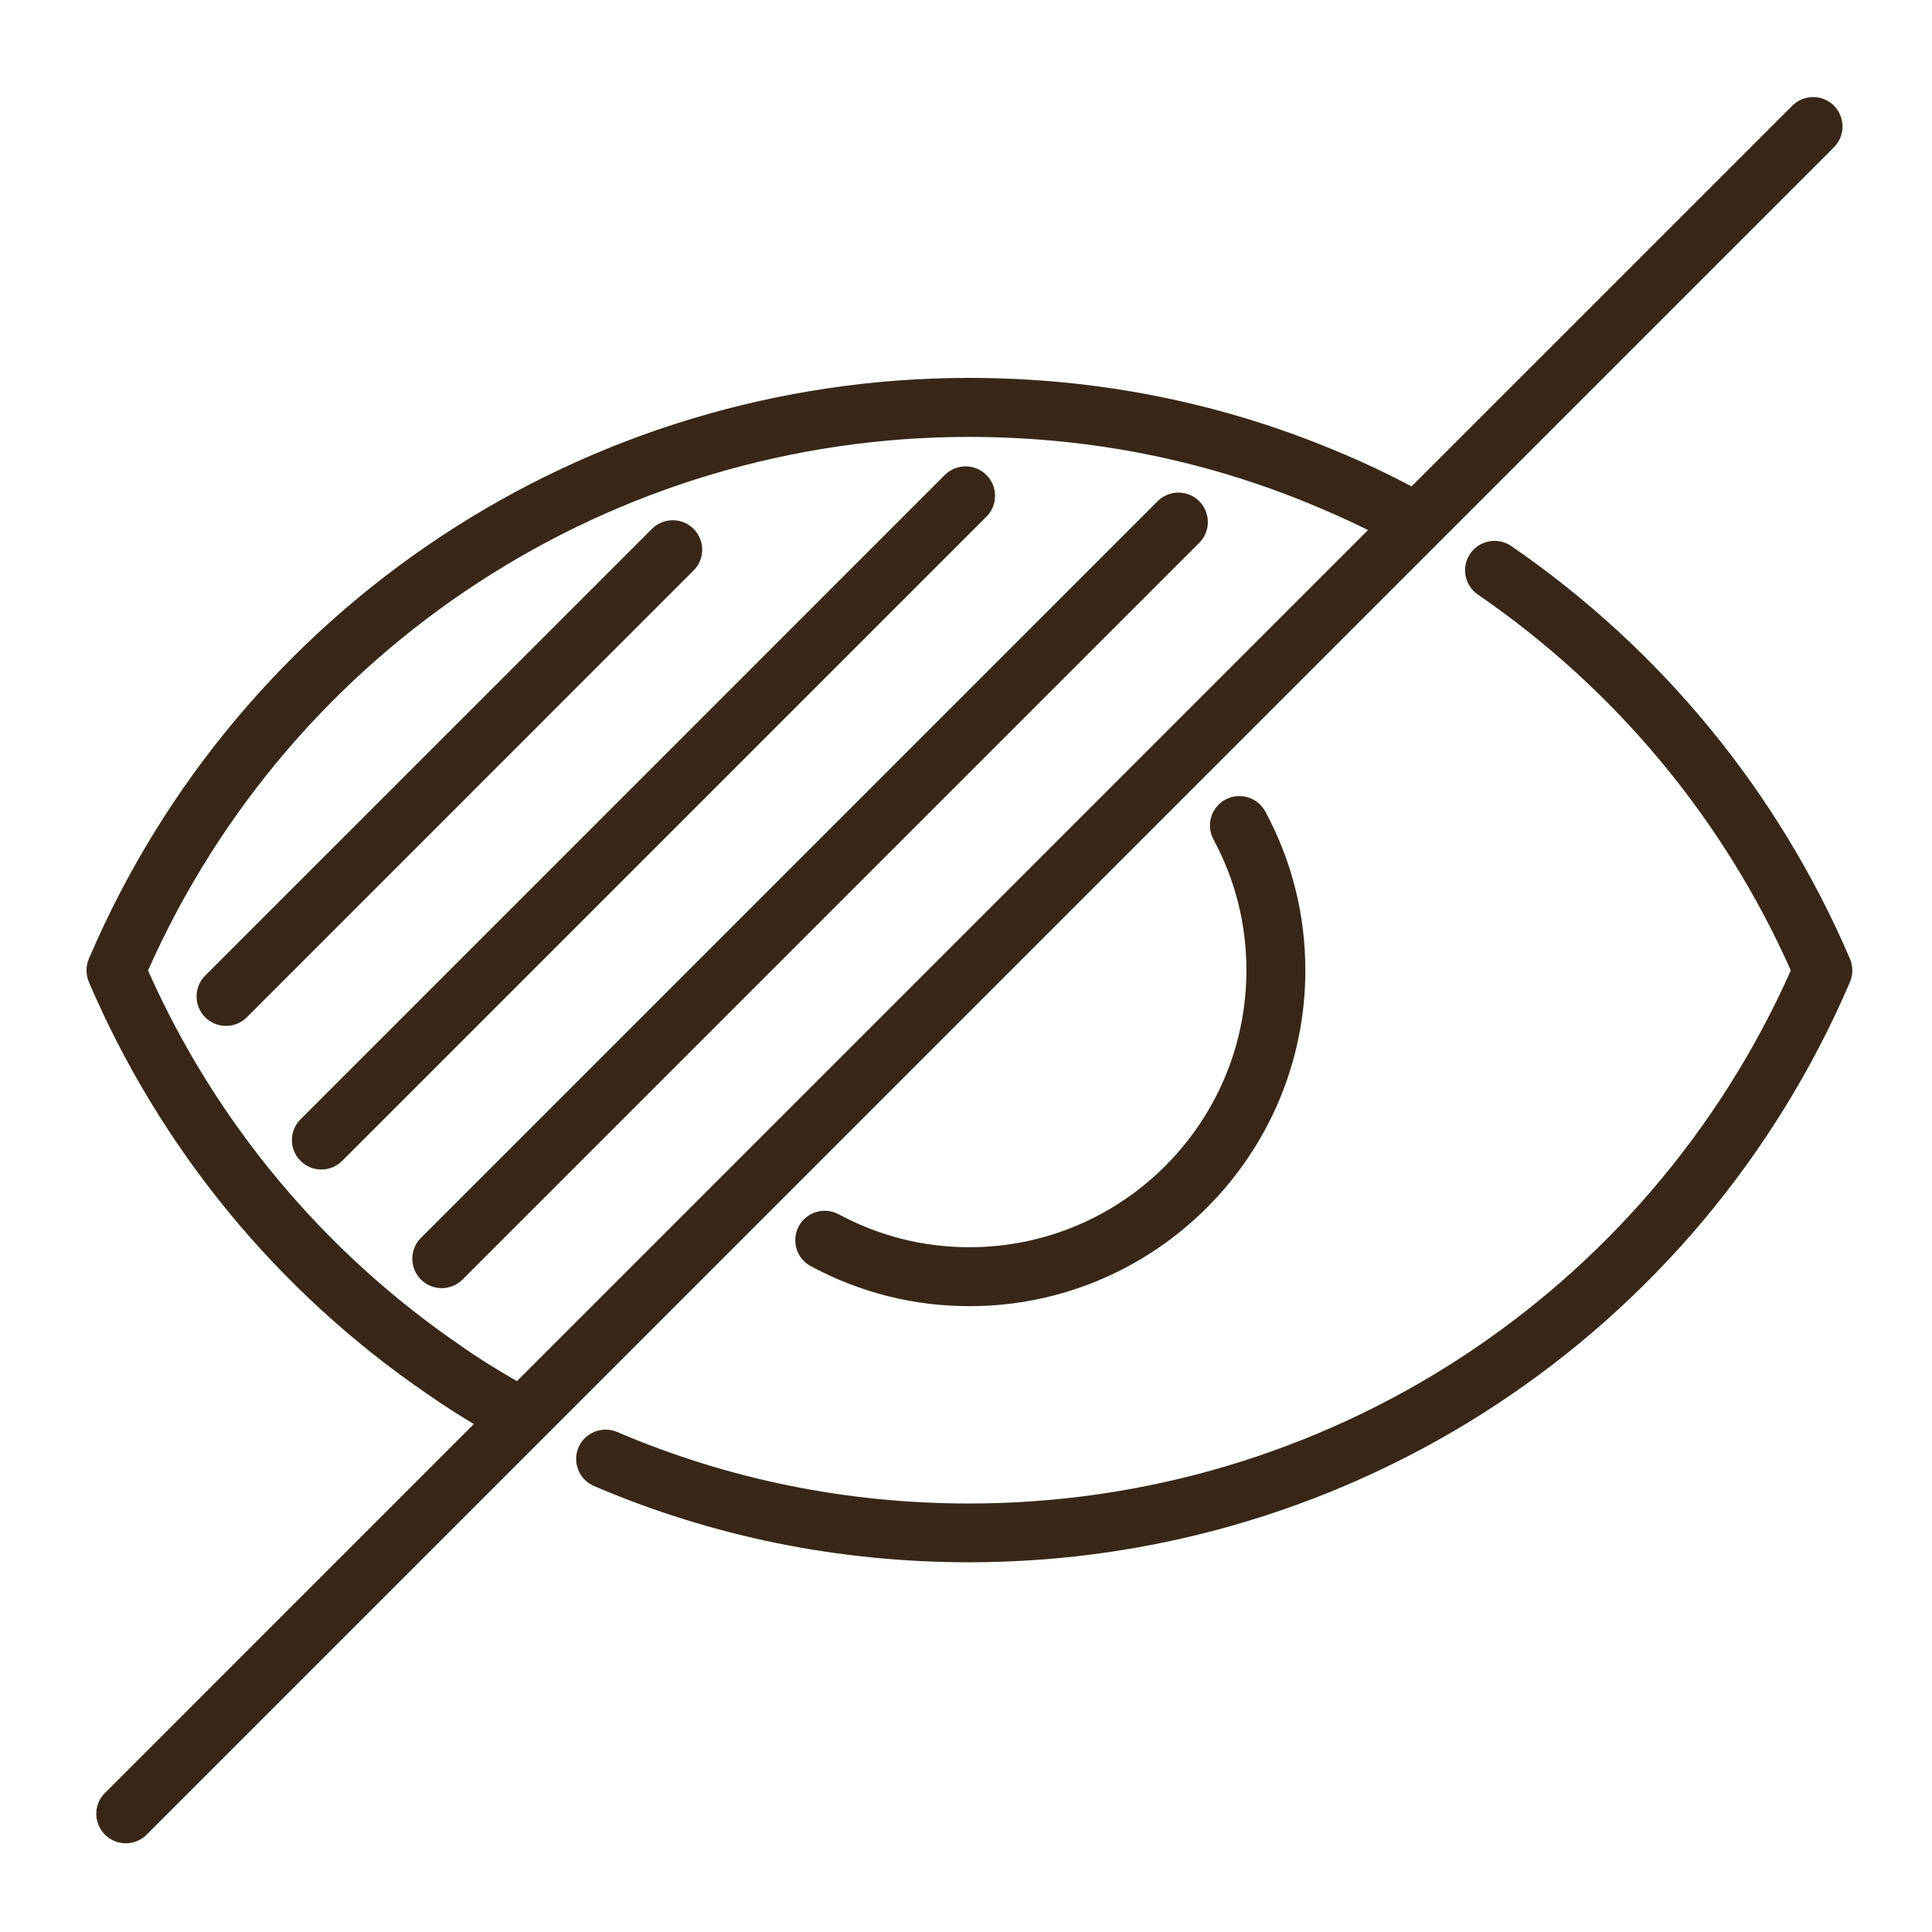 <svg width="57" height="57" viewBox="0 0 57 57" fill="none" xmlns="http://www.w3.org/2000/svg">
<path d="M3.097 54.129C3.267 54.298 3.488 54.383 3.712 54.383C3.933 54.383 4.157 54.298 4.326 54.129L16.022 42.433L54.106 4.346C54.445 4.008 54.445 3.458 54.106 3.118C53.768 2.779 53.219 2.779 52.878 3.118L41.646 14.349C41.019 14.019 40.363 13.7 39.669 13.409C36.182 11.909 32.457 11.149 28.593 11.149C17.264 11.149 7.07 17.877 2.621 28.288C2.53 28.505 2.53 28.753 2.621 28.97C4.729 33.899 8.188 38.106 12.612 41.131C13.05 41.439 13.51 41.73 13.979 42.014L3.095 52.899C2.756 53.237 2.756 53.787 3.095 54.127L3.097 54.129ZM13.601 39.708C9.544 36.934 6.357 33.111 4.367 28.633C8.617 19.058 18.085 12.89 28.593 12.89C32.219 12.89 35.713 13.602 38.992 15.011C39.467 15.211 39.921 15.421 40.361 15.638L15.251 40.748C14.683 40.42 14.127 40.08 13.601 39.709L13.601 39.708Z" fill="#382718"/>
<path d="M35.381 14.787C35.043 14.449 34.493 14.449 34.153 14.787L12.419 36.521C12.08 36.86 12.08 37.409 12.419 37.75C12.588 37.919 12.809 38.004 13.033 38.004C13.255 38.004 13.478 37.919 13.647 37.75L35.381 16.016C35.72 15.677 35.72 15.128 35.381 14.787Z" fill="#382718"/>
<path d="M29.103 14.014C28.764 13.675 28.215 13.675 27.874 14.014L8.867 33.022C8.528 33.36 8.528 33.91 8.867 34.25C9.036 34.42 9.257 34.504 9.481 34.504C9.702 34.504 9.926 34.42 10.095 34.25L29.103 15.243C29.442 14.904 29.442 14.355 29.103 14.014Z" fill="#382718"/>
<path d="M20.463 15.603C20.125 15.264 19.576 15.264 19.235 15.603L6.053 28.784C5.715 29.123 5.715 29.672 6.053 30.013C6.223 30.182 6.444 30.267 6.668 30.267C6.889 30.267 7.113 30.182 7.282 30.013L20.463 16.831C20.802 16.493 20.802 15.944 20.463 15.603Z" fill="#382718"/>
<path d="M28.602 36.797C27.243 36.797 25.943 36.469 24.742 35.824C24.321 35.599 23.794 35.755 23.566 36.178C23.34 36.602 23.496 37.127 23.919 37.355C25.378 38.138 26.952 38.536 28.604 38.536C34.068 38.536 38.512 34.09 38.512 28.628C38.512 26.978 38.115 25.402 37.331 23.943C37.103 23.522 36.576 23.364 36.154 23.589C35.733 23.817 35.573 24.343 35.801 24.766C36.448 25.969 36.773 27.267 36.773 28.626C36.773 33.132 33.107 36.797 28.602 36.797L28.602 36.797Z" fill="#382718"/>
<path d="M44.584 16.109C44.189 15.84 43.648 15.938 43.377 16.333C43.105 16.728 43.205 17.268 43.6 17.54C47.655 20.325 50.842 24.154 52.835 28.632C48.573 38.199 39.1 44.358 28.591 44.358C24.977 44.358 21.484 43.648 18.208 42.248C17.769 42.061 17.257 42.263 17.068 42.703C16.879 43.144 17.086 43.654 17.526 43.843C21.017 45.337 24.742 46.092 28.591 46.092C39.918 46.092 50.119 39.371 54.58 28.973C54.673 28.756 54.673 28.508 54.58 28.289C52.468 23.361 49.011 19.15 44.583 16.107L44.584 16.109Z" fill="#382718"/>
</svg>
